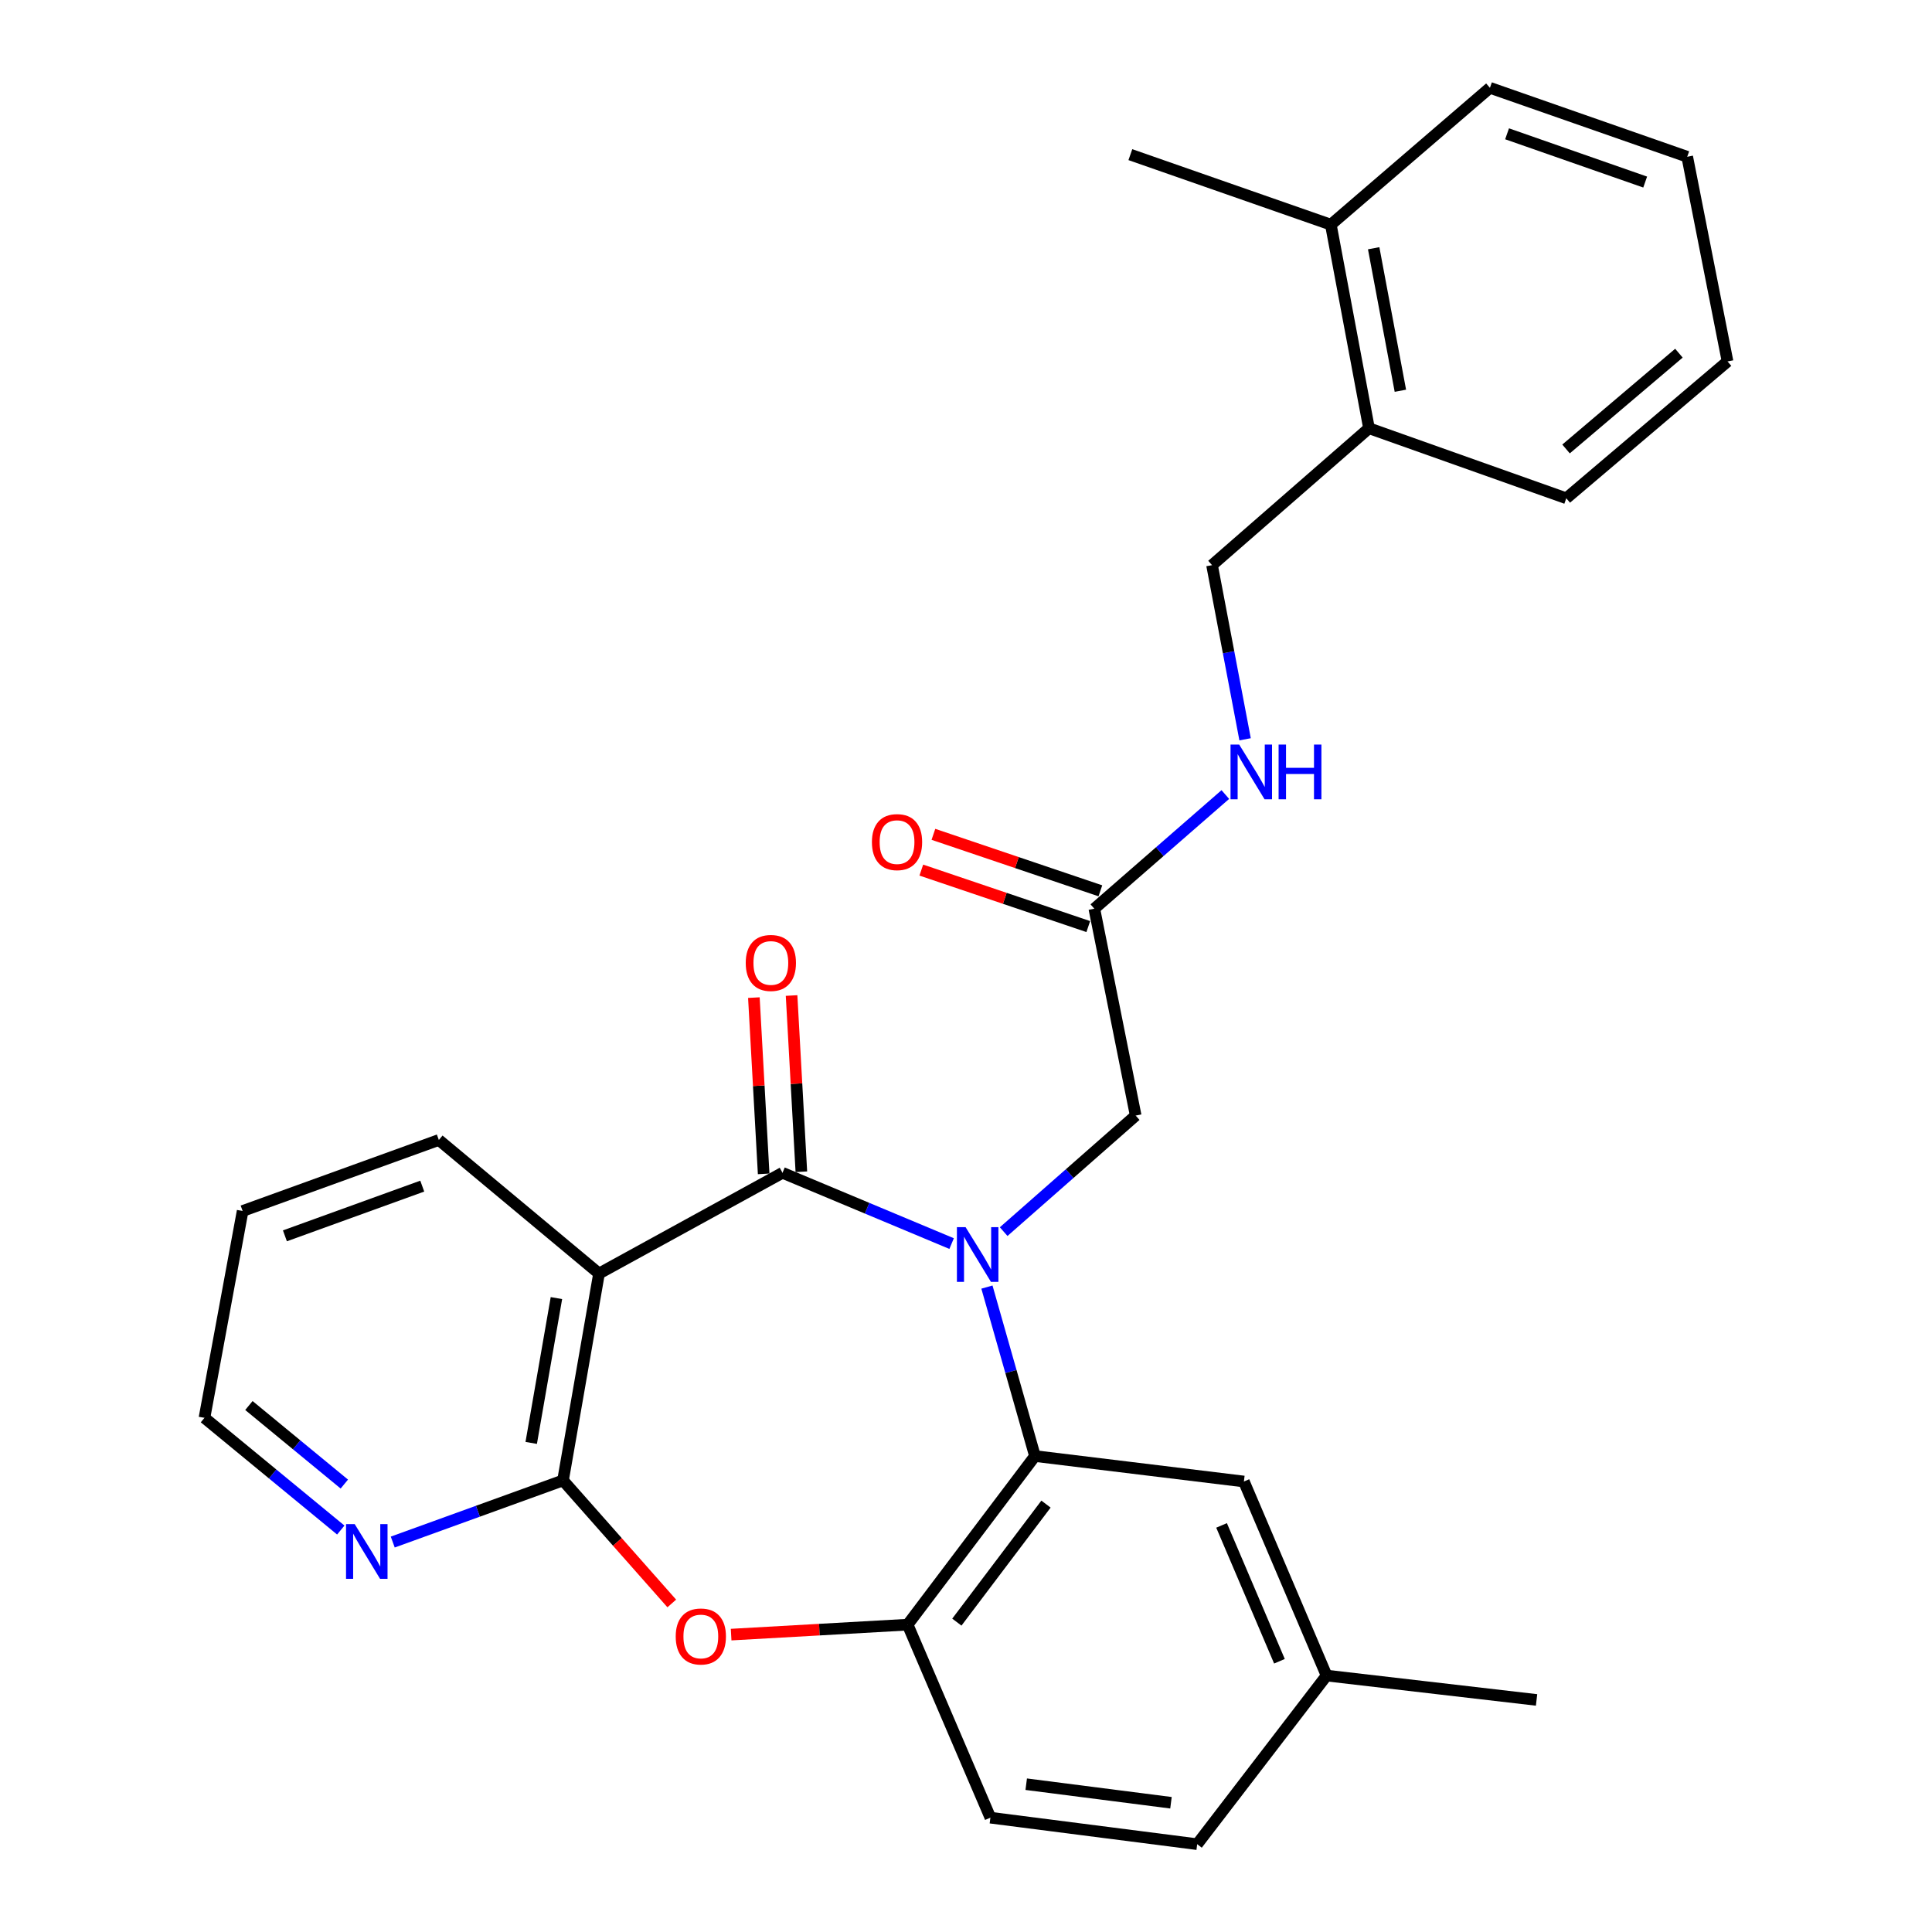 <?xml version='1.0' encoding='iso-8859-1'?>
<svg version='1.1' baseProfile='full'
              xmlns='http://www.w3.org/2000/svg'
                      xmlns:rdkit='http://www.rdkit.org/xml'
                      xmlns:xlink='http://www.w3.org/1999/xlink'
                  xml:space='preserve'
width='1000px' height='1000px' viewBox='0 0 1000 1000'>
<!-- END OF HEADER -->
<rect style='opacity:1.0;fill:#FFFFFF;stroke:none' width='1000' height='1000' x='0' y='0'> </rect>
<path class='bond-0' d='M 492.559,643.681 L 448.792,625.364' style='fill:none;fill-rule:evenodd;stroke:#0000FF;stroke-width:6px;stroke-linecap:butt;stroke-linejoin:miter;stroke-opacity:1' />
<path class='bond-0' d='M 448.792,625.364 L 405.026,607.046' style='fill:none;fill-rule:evenodd;stroke:#000000;stroke-width:6px;stroke-linecap:butt;stroke-linejoin:miter;stroke-opacity:1' />
<path class='bond-2' d='M 510.833,666.194 L 523.265,709.924' style='fill:none;fill-rule:evenodd;stroke:#0000FF;stroke-width:6px;stroke-linecap:butt;stroke-linejoin:miter;stroke-opacity:1' />
<path class='bond-2' d='M 523.265,709.924 L 535.697,753.654' style='fill:none;fill-rule:evenodd;stroke:#000000;stroke-width:6px;stroke-linecap:butt;stroke-linejoin:miter;stroke-opacity:1' />
<path class='bond-6' d='M 519.499,637.487 L 553.665,607.453' style='fill:none;fill-rule:evenodd;stroke:#0000FF;stroke-width:6px;stroke-linecap:butt;stroke-linejoin:miter;stroke-opacity:1' />
<path class='bond-6' d='M 553.665,607.453 L 587.83,577.419' style='fill:none;fill-rule:evenodd;stroke:#000000;stroke-width:6px;stroke-linecap:butt;stroke-linejoin:miter;stroke-opacity:1' />
<path class='bond-1' d='M 405.026,607.046 L 310.052,659.18' style='fill:none;fill-rule:evenodd;stroke:#000000;stroke-width:6px;stroke-linecap:butt;stroke-linejoin:miter;stroke-opacity:1' />
<path class='bond-9' d='M 414.782,606.505 L 412.249,560.892' style='fill:none;fill-rule:evenodd;stroke:#000000;stroke-width:6px;stroke-linecap:butt;stroke-linejoin:miter;stroke-opacity:1' />
<path class='bond-9' d='M 412.249,560.892 L 409.717,515.279' style='fill:none;fill-rule:evenodd;stroke:#FF0000;stroke-width:6px;stroke-linecap:butt;stroke-linejoin:miter;stroke-opacity:1' />
<path class='bond-9' d='M 395.27,607.588 L 392.737,561.975' style='fill:none;fill-rule:evenodd;stroke:#000000;stroke-width:6px;stroke-linecap:butt;stroke-linejoin:miter;stroke-opacity:1' />
<path class='bond-9' d='M 392.737,561.975 L 390.205,516.363' style='fill:none;fill-rule:evenodd;stroke:#FF0000;stroke-width:6px;stroke-linecap:butt;stroke-linejoin:miter;stroke-opacity:1' />
<path class='bond-3' d='M 310.052,659.18 L 291.412,766.259' style='fill:none;fill-rule:evenodd;stroke:#000000;stroke-width:6px;stroke-linecap:butt;stroke-linejoin:miter;stroke-opacity:1' />
<path class='bond-3' d='M 288.004,671.89 L 274.955,746.845' style='fill:none;fill-rule:evenodd;stroke:#000000;stroke-width:6px;stroke-linecap:butt;stroke-linejoin:miter;stroke-opacity:1' />
<path class='bond-18' d='M 310.052,659.18 L 227.14,590.045' style='fill:none;fill-rule:evenodd;stroke:#000000;stroke-width:6px;stroke-linecap:butt;stroke-linejoin:miter;stroke-opacity:1' />
<path class='bond-5' d='M 535.697,753.654 L 469.786,840.92' style='fill:none;fill-rule:evenodd;stroke:#000000;stroke-width:6px;stroke-linecap:butt;stroke-linejoin:miter;stroke-opacity:1' />
<path class='bond-5' d='M 541.404,778.522 L 495.266,839.608' style='fill:none;fill-rule:evenodd;stroke:#000000;stroke-width:6px;stroke-linecap:butt;stroke-linejoin:miter;stroke-opacity:1' />
<path class='bond-10' d='M 535.697,753.654 L 643.84,766.823' style='fill:none;fill-rule:evenodd;stroke:#000000;stroke-width:6px;stroke-linecap:butt;stroke-linejoin:miter;stroke-opacity:1' />
<path class='bond-8' d='M 291.412,766.259 L 247.35,782.212' style='fill:none;fill-rule:evenodd;stroke:#000000;stroke-width:6px;stroke-linecap:butt;stroke-linejoin:miter;stroke-opacity:1' />
<path class='bond-8' d='M 247.35,782.212 L 203.288,798.164' style='fill:none;fill-rule:evenodd;stroke:#0000FF;stroke-width:6px;stroke-linecap:butt;stroke-linejoin:miter;stroke-opacity:1' />
<path class='bond-28' d='M 291.412,766.259 L 319.561,798.101' style='fill:none;fill-rule:evenodd;stroke:#000000;stroke-width:6px;stroke-linecap:butt;stroke-linejoin:miter;stroke-opacity:1' />
<path class='bond-28' d='M 319.561,798.101 L 347.711,829.944' style='fill:none;fill-rule:evenodd;stroke:#FF0000;stroke-width:6px;stroke-linecap:butt;stroke-linejoin:miter;stroke-opacity:1' />
<path class='bond-4' d='M 378.431,846.072 L 424.108,843.496' style='fill:none;fill-rule:evenodd;stroke:#FF0000;stroke-width:6px;stroke-linecap:butt;stroke-linejoin:miter;stroke-opacity:1' />
<path class='bond-4' d='M 424.108,843.496 L 469.786,840.92' style='fill:none;fill-rule:evenodd;stroke:#000000;stroke-width:6px;stroke-linecap:butt;stroke-linejoin:miter;stroke-opacity:1' />
<path class='bond-12' d='M 469.786,840.92 L 512.626,940.823' style='fill:none;fill-rule:evenodd;stroke:#000000;stroke-width:6px;stroke-linecap:butt;stroke-linejoin:miter;stroke-opacity:1' />
<path class='bond-7' d='M 587.83,577.419 L 566.421,470.34' style='fill:none;fill-rule:evenodd;stroke:#000000;stroke-width:6px;stroke-linecap:butt;stroke-linejoin:miter;stroke-opacity:1' />
<path class='bond-11' d='M 566.421,470.34 L 600.324,440.795' style='fill:none;fill-rule:evenodd;stroke:#000000;stroke-width:6px;stroke-linecap:butt;stroke-linejoin:miter;stroke-opacity:1' />
<path class='bond-11' d='M 600.324,440.795 L 634.227,411.251' style='fill:none;fill-rule:evenodd;stroke:#0000FF;stroke-width:6px;stroke-linecap:butt;stroke-linejoin:miter;stroke-opacity:1' />
<path class='bond-15' d='M 569.552,461.084 L 526.341,446.466' style='fill:none;fill-rule:evenodd;stroke:#000000;stroke-width:6px;stroke-linecap:butt;stroke-linejoin:miter;stroke-opacity:1' />
<path class='bond-15' d='M 526.341,446.466 L 483.13,431.848' style='fill:none;fill-rule:evenodd;stroke:#FF0000;stroke-width:6px;stroke-linecap:butt;stroke-linejoin:miter;stroke-opacity:1' />
<path class='bond-15' d='M 563.29,479.595 L 520.079,464.977' style='fill:none;fill-rule:evenodd;stroke:#000000;stroke-width:6px;stroke-linecap:butt;stroke-linejoin:miter;stroke-opacity:1' />
<path class='bond-15' d='M 520.079,464.977 L 476.867,450.359' style='fill:none;fill-rule:evenodd;stroke:#FF0000;stroke-width:6px;stroke-linecap:butt;stroke-linejoin:miter;stroke-opacity:1' />
<path class='bond-30' d='M 176.387,791.951 L 141.108,762.912' style='fill:none;fill-rule:evenodd;stroke:#0000FF;stroke-width:6px;stroke-linecap:butt;stroke-linejoin:miter;stroke-opacity:1' />
<path class='bond-30' d='M 141.108,762.912 L 105.828,733.874' style='fill:none;fill-rule:evenodd;stroke:#000000;stroke-width:6px;stroke-linecap:butt;stroke-linejoin:miter;stroke-opacity:1' />
<path class='bond-30' d='M 178.223,768.151 L 153.527,747.824' style='fill:none;fill-rule:evenodd;stroke:#0000FF;stroke-width:6px;stroke-linecap:butt;stroke-linejoin:miter;stroke-opacity:1' />
<path class='bond-30' d='M 153.527,747.824 L 128.831,727.497' style='fill:none;fill-rule:evenodd;stroke:#000000;stroke-width:6px;stroke-linecap:butt;stroke-linejoin:miter;stroke-opacity:1' />
<path class='bond-17' d='M 643.84,766.823 L 686.636,867.269' style='fill:none;fill-rule:evenodd;stroke:#000000;stroke-width:6px;stroke-linecap:butt;stroke-linejoin:miter;stroke-opacity:1' />
<path class='bond-17' d='M 632.281,789.55 L 662.239,859.862' style='fill:none;fill-rule:evenodd;stroke:#000000;stroke-width:6px;stroke-linecap:butt;stroke-linejoin:miter;stroke-opacity:1' />
<path class='bond-14' d='M 644.457,382.66 L 635.902,337.59' style='fill:none;fill-rule:evenodd;stroke:#0000FF;stroke-width:6px;stroke-linecap:butt;stroke-linejoin:miter;stroke-opacity:1' />
<path class='bond-14' d='M 635.902,337.59 L 627.348,292.519' style='fill:none;fill-rule:evenodd;stroke:#000000;stroke-width:6px;stroke-linecap:butt;stroke-linejoin:miter;stroke-opacity:1' />
<path class='bond-29' d='M 512.626,940.823 L 619.662,954.545' style='fill:none;fill-rule:evenodd;stroke:#000000;stroke-width:6px;stroke-linecap:butt;stroke-linejoin:miter;stroke-opacity:1' />
<path class='bond-29' d='M 531.167,923.498 L 606.092,933.104' style='fill:none;fill-rule:evenodd;stroke:#000000;stroke-width:6px;stroke-linecap:butt;stroke-linejoin:miter;stroke-opacity:1' />
<path class='bond-13' d='M 708.588,221.658 L 627.348,292.519' style='fill:none;fill-rule:evenodd;stroke:#000000;stroke-width:6px;stroke-linecap:butt;stroke-linejoin:miter;stroke-opacity:1' />
<path class='bond-16' d='M 708.588,221.658 L 688.84,116.283' style='fill:none;fill-rule:evenodd;stroke:#000000;stroke-width:6px;stroke-linecap:butt;stroke-linejoin:miter;stroke-opacity:1' />
<path class='bond-16' d='M 724.834,202.252 L 711.01,128.49' style='fill:none;fill-rule:evenodd;stroke:#000000;stroke-width:6px;stroke-linecap:butt;stroke-linejoin:miter;stroke-opacity:1' />
<path class='bond-21' d='M 708.588,221.658 L 810.706,257.908' style='fill:none;fill-rule:evenodd;stroke:#000000;stroke-width:6px;stroke-linecap:butt;stroke-linejoin:miter;stroke-opacity:1' />
<path class='bond-22' d='M 688.84,116.283 L 585.073,80.044' style='fill:none;fill-rule:evenodd;stroke:#000000;stroke-width:6px;stroke-linecap:butt;stroke-linejoin:miter;stroke-opacity:1' />
<path class='bond-23' d='M 688.84,116.283 L 771.188,45.455' style='fill:none;fill-rule:evenodd;stroke:#000000;stroke-width:6px;stroke-linecap:butt;stroke-linejoin:miter;stroke-opacity:1' />
<path class='bond-19' d='M 686.636,867.269 L 619.662,954.545' style='fill:none;fill-rule:evenodd;stroke:#000000;stroke-width:6px;stroke-linecap:butt;stroke-linejoin:miter;stroke-opacity:1' />
<path class='bond-24' d='M 686.636,867.269 L 795.322,879.884' style='fill:none;fill-rule:evenodd;stroke:#000000;stroke-width:6px;stroke-linecap:butt;stroke-linejoin:miter;stroke-opacity:1' />
<path class='bond-25' d='M 227.14,590.045 L 125.587,626.805' style='fill:none;fill-rule:evenodd;stroke:#000000;stroke-width:6px;stroke-linecap:butt;stroke-linejoin:miter;stroke-opacity:1' />
<path class='bond-25' d='M 218.559,613.934 L 147.472,639.666' style='fill:none;fill-rule:evenodd;stroke:#000000;stroke-width:6px;stroke-linecap:butt;stroke-linejoin:miter;stroke-opacity:1' />
<path class='bond-20' d='M 105.828,733.874 L 125.587,626.805' style='fill:none;fill-rule:evenodd;stroke:#000000;stroke-width:6px;stroke-linecap:butt;stroke-linejoin:miter;stroke-opacity:1' />
<path class='bond-27' d='M 810.706,257.908 L 894.172,187.079' style='fill:none;fill-rule:evenodd;stroke:#000000;stroke-width:6px;stroke-linecap:butt;stroke-linejoin:miter;stroke-opacity:1' />
<path class='bond-27' d='M 810.582,232.384 L 869.008,182.804' style='fill:none;fill-rule:evenodd;stroke:#000000;stroke-width:6px;stroke-linecap:butt;stroke-linejoin:miter;stroke-opacity:1' />
<path class='bond-31' d='M 771.188,45.455 L 873.305,81.14' style='fill:none;fill-rule:evenodd;stroke:#000000;stroke-width:6px;stroke-linecap:butt;stroke-linejoin:miter;stroke-opacity:1' />
<path class='bond-31' d='M 780.059,69.255 L 851.541,94.235' style='fill:none;fill-rule:evenodd;stroke:#000000;stroke-width:6px;stroke-linecap:butt;stroke-linejoin:miter;stroke-opacity:1' />
<path class='bond-26' d='M 873.305,81.14 L 894.172,187.079' style='fill:none;fill-rule:evenodd;stroke:#000000;stroke-width:6px;stroke-linecap:butt;stroke-linejoin:miter;stroke-opacity:1' />
<path  class='atom-0' d='M 499.776 635.162
L 509.056 650.162
Q 509.976 651.642, 511.456 654.322
Q 512.936 657.002, 513.016 657.162
L 513.016 635.162
L 516.776 635.162
L 516.776 663.482
L 512.896 663.482
L 502.936 647.082
Q 501.776 645.162, 500.536 642.962
Q 499.336 640.762, 498.976 640.082
L 498.976 663.482
L 495.296 663.482
L 495.296 635.162
L 499.776 635.162
' fill='#0000FF'/>
<path  class='atom-5' d='M 349.75 847.036
Q 349.75 840.236, 353.11 836.436
Q 356.47 832.636, 362.75 832.636
Q 369.03 832.636, 372.39 836.436
Q 375.75 840.236, 375.75 847.036
Q 375.75 853.916, 372.35 857.836
Q 368.95 861.716, 362.75 861.716
Q 356.51 861.716, 353.11 857.836
Q 349.75 853.956, 349.75 847.036
M 362.75 858.516
Q 367.07 858.516, 369.39 855.636
Q 371.75 852.716, 371.75 847.036
Q 371.75 841.476, 369.39 838.676
Q 367.07 835.836, 362.75 835.836
Q 358.43 835.836, 356.07 838.636
Q 353.75 841.436, 353.75 847.036
Q 353.75 852.756, 356.07 855.636
Q 358.43 858.516, 362.75 858.516
' fill='#FF0000'/>
<path  class='atom-9' d='M 183.588 788.87
L 192.868 803.87
Q 193.788 805.35, 195.268 808.03
Q 196.748 810.71, 196.828 810.87
L 196.828 788.87
L 200.588 788.87
L 200.588 817.19
L 196.708 817.19
L 186.748 800.79
Q 185.588 798.87, 184.348 796.67
Q 183.148 794.47, 182.788 793.79
L 182.788 817.19
L 179.108 817.19
L 179.108 788.87
L 183.588 788.87
' fill='#0000FF'/>
<path  class='atom-10' d='M 385.99 498.419
Q 385.99 491.619, 389.35 487.819
Q 392.71 484.019, 398.99 484.019
Q 405.27 484.019, 408.63 487.819
Q 411.99 491.619, 411.99 498.419
Q 411.99 505.299, 408.59 509.219
Q 405.19 513.099, 398.99 513.099
Q 392.75 513.099, 389.35 509.219
Q 385.99 505.339, 385.99 498.419
M 398.99 509.899
Q 403.31 509.899, 405.63 507.019
Q 407.99 504.099, 407.99 498.419
Q 407.99 492.859, 405.63 490.059
Q 403.31 487.219, 398.99 487.219
Q 394.67 487.219, 392.31 490.019
Q 389.99 492.819, 389.99 498.419
Q 389.99 504.139, 392.31 507.019
Q 394.67 509.899, 398.99 509.899
' fill='#FF0000'/>
<path  class='atom-12' d='M 641.401 385.384
L 650.681 400.384
Q 651.601 401.864, 653.081 404.544
Q 654.561 407.224, 654.641 407.384
L 654.641 385.384
L 658.401 385.384
L 658.401 413.704
L 654.521 413.704
L 644.561 397.304
Q 643.401 395.384, 642.161 393.184
Q 640.961 390.984, 640.601 390.304
L 640.601 413.704
L 636.921 413.704
L 636.921 385.384
L 641.401 385.384
' fill='#0000FF'/>
<path  class='atom-12' d='M 661.801 385.384
L 665.641 385.384
L 665.641 397.424
L 680.121 397.424
L 680.121 385.384
L 683.961 385.384
L 683.961 413.704
L 680.121 413.704
L 680.121 400.624
L 665.641 400.624
L 665.641 413.704
L 661.801 413.704
L 661.801 385.384
' fill='#0000FF'/>
<path  class='atom-16' d='M 451.303 435.874
Q 451.303 429.074, 454.663 425.274
Q 458.023 421.474, 464.303 421.474
Q 470.583 421.474, 473.943 425.274
Q 477.303 429.074, 477.303 435.874
Q 477.303 442.754, 473.903 446.674
Q 470.503 450.554, 464.303 450.554
Q 458.063 450.554, 454.663 446.674
Q 451.303 442.794, 451.303 435.874
M 464.303 447.354
Q 468.623 447.354, 470.943 444.474
Q 473.303 441.554, 473.303 435.874
Q 473.303 430.314, 470.943 427.514
Q 468.623 424.674, 464.303 424.674
Q 459.983 424.674, 457.623 427.474
Q 455.303 430.274, 455.303 435.874
Q 455.303 441.594, 457.623 444.474
Q 459.983 447.354, 464.303 447.354
' fill='#FF0000'/>
</svg>
